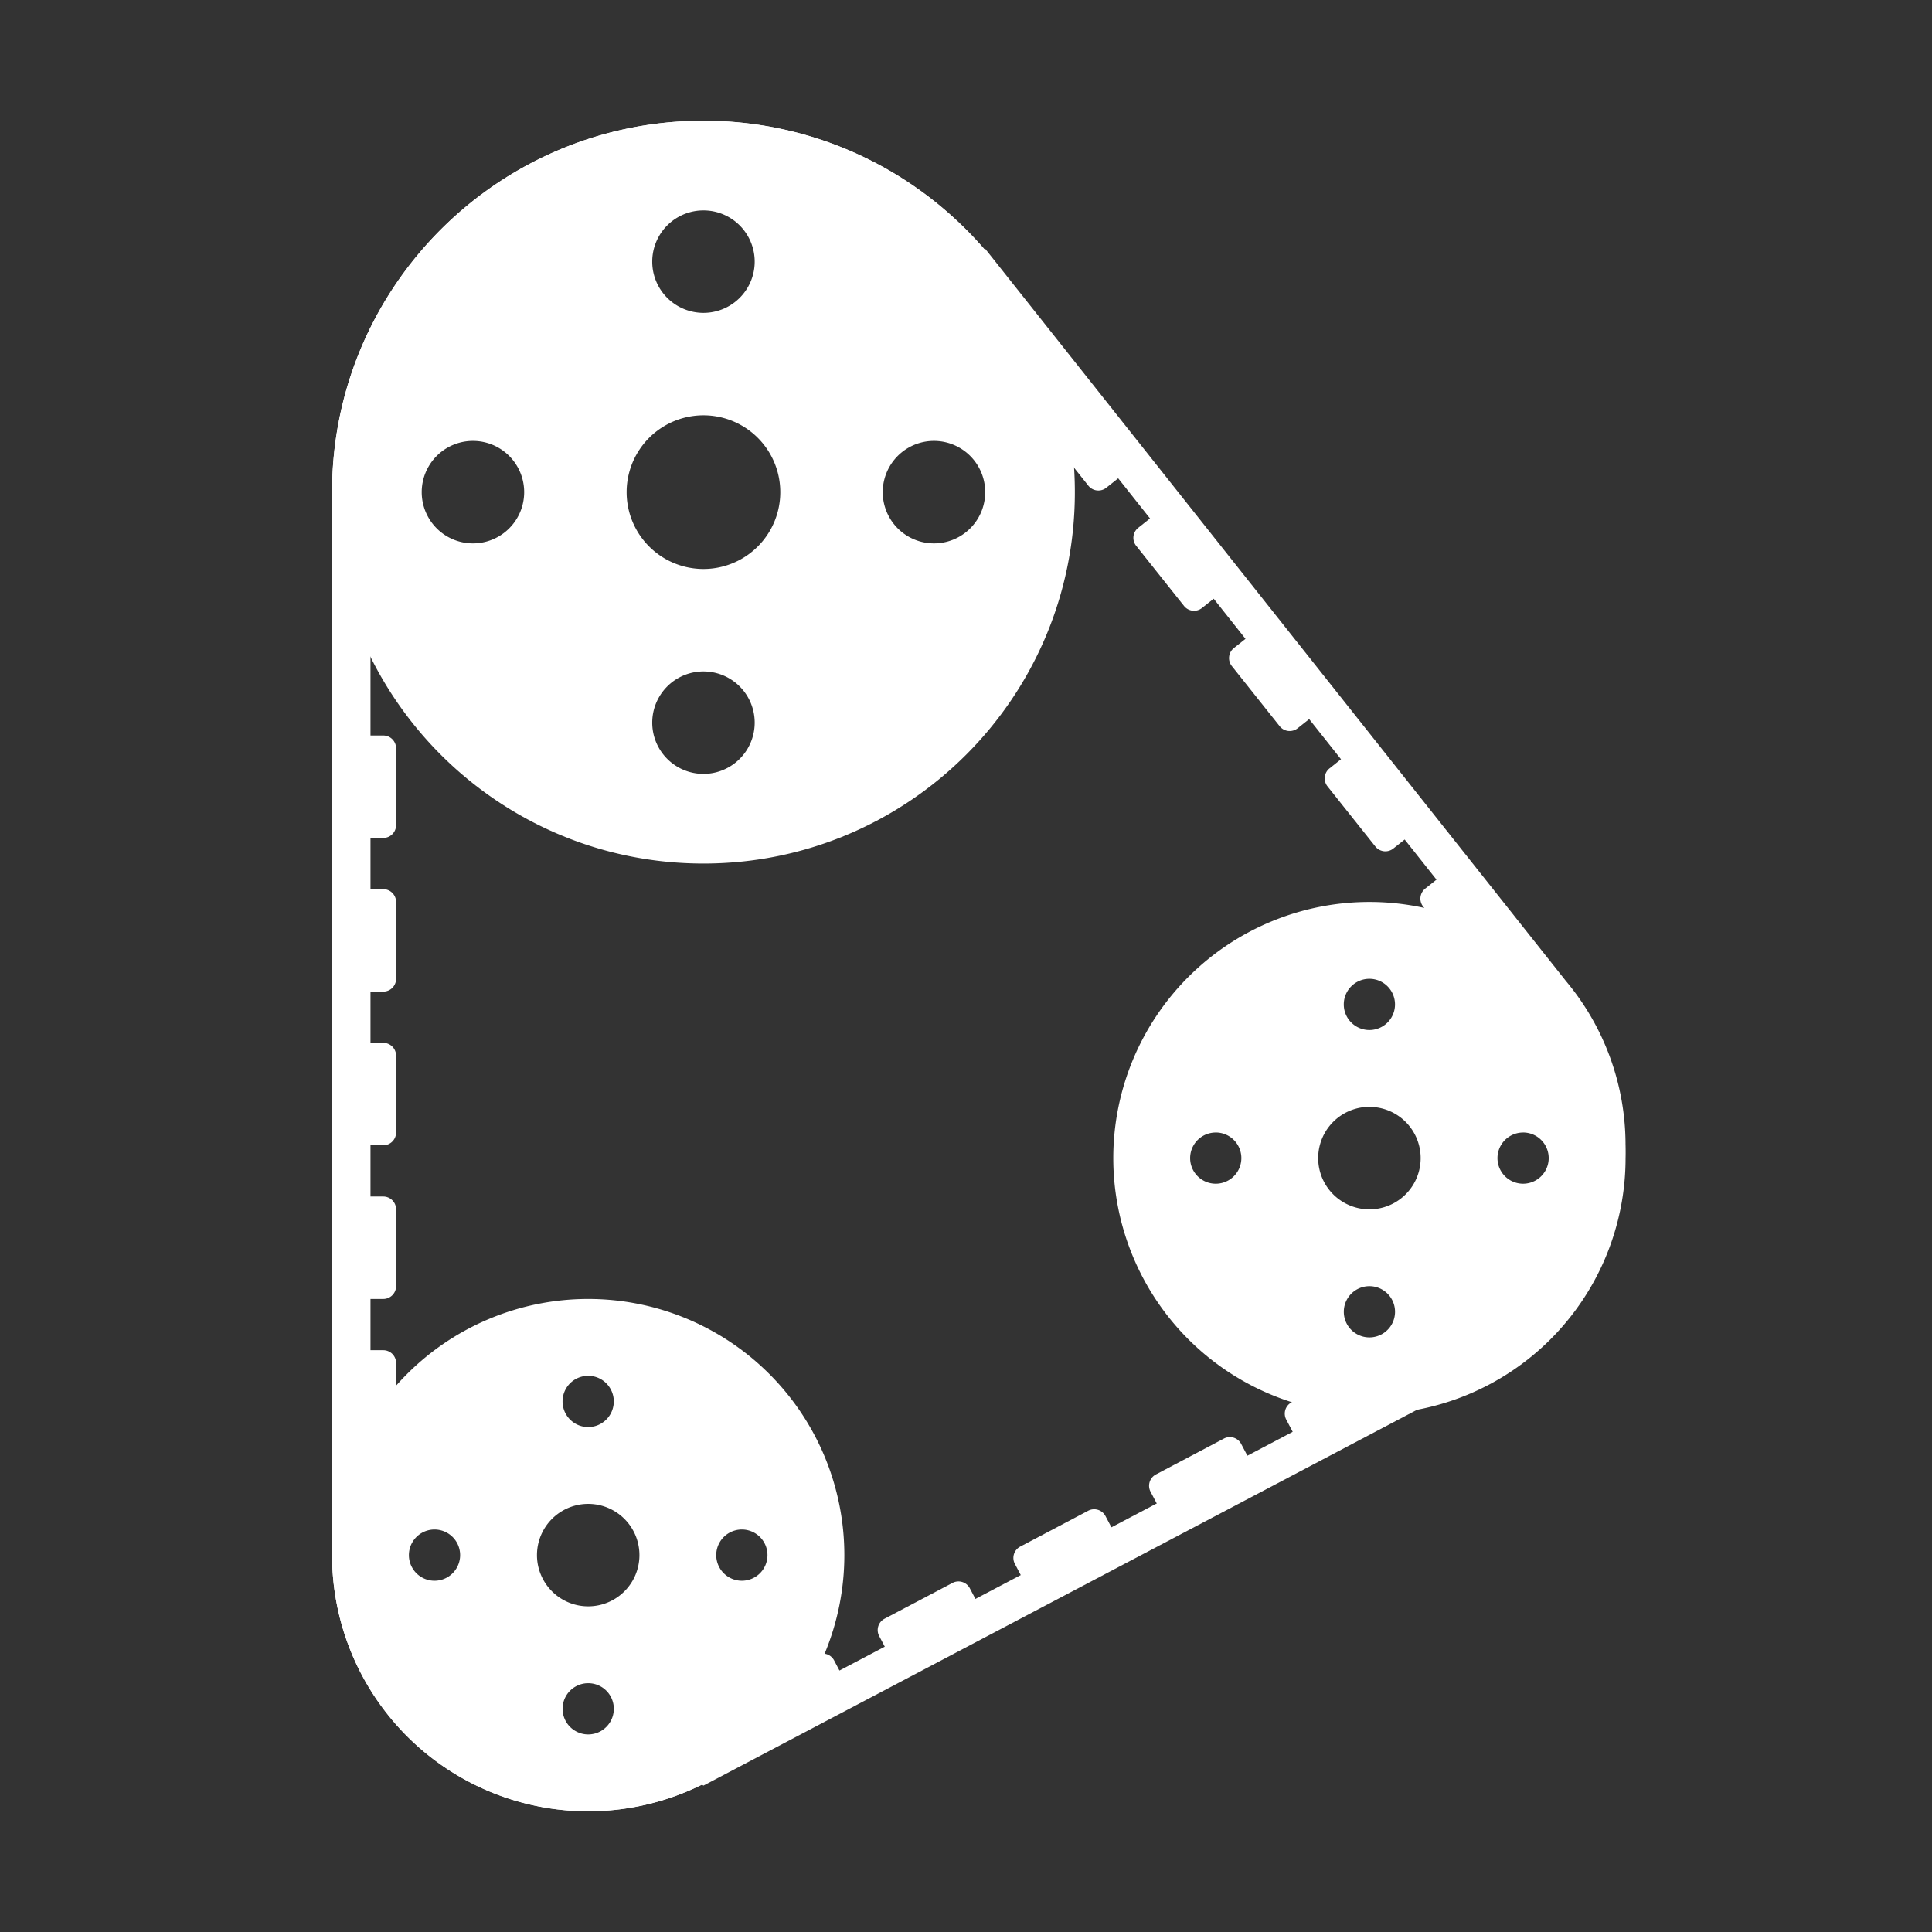 <svg xmlns="http://www.w3.org/2000/svg" viewBox="0 0 64 64"><rect x="0" y="0" width="64" height="64" fill="#333333" stroke="none"/><g fill="#FFF" fill-rule="evenodd"><path d="M19.485 43.03a8.485 8.485 0 1 1 0 16.97 8.485 8.485 0 0 1 0-16.97Zm0 12.728a.848.848 0 1 0 0 1.697.848.848 0 0 0 0-1.697Zm0-5.94a1.697 1.697 0 1 0 0 3.394 1.697 1.697 0 0 0 0-3.394Zm5.09.849a.848.848 0 1 0 0 1.697.848.848 0 0 0 0-1.697Zm-10.181 0a.848.848 0 1 0 0 1.697.848.848 0 0 0 0-1.697Zm5.09-5.091a.848.848 0 1 0 0 1.697.848.848 0 0 0 0-1.697Z"/><path d="M45.364 29.879a8.485 8.485 0 1 1 0 16.97 8.485 8.485 0 0 1 0-16.97Zm0 12.727a.848.848 0 1 0 0 1.697.848.848 0 0 0 0-1.697Zm0-5.94a1.697 1.697 0 1 0 0 3.395 1.697 1.697 0 0 0 0-3.394Zm5.09.85a.848.848 0 1 0 0 1.696.848.848 0 0 0 0-1.697Zm-10.181 0a.848.848 0 1 0 0 1.696.848.848 0 0 0 0-1.697Zm5.09-5.092a.848.848 0 1 0 0 1.697.848.848 0 0 0 0-1.697Z"/><path d="M23.303 4c6.795 0 12.303 5.508 12.303 12.303 0 6.795-5.508 12.303-12.303 12.303C16.508 28.606 11 23.098 11 16.303 11 9.508 16.508 4 23.303 4Zm0 18.242a1.697 1.697 0 1 0 0 3.394 1.697 1.697 0 0 0 0-3.394Zm0-8.484a2.545 2.545 0 1 0 0 5.09 2.545 2.545 0 0 0 0-5.09Zm7.636.848a1.697 1.697 0 1 0 0 3.394 1.697 1.697 0 0 0 0-3.394Zm-15.272 0a1.697 1.697 0 1 0 0 3.394 1.697 1.697 0 0 0 0-3.394Zm7.636-7.636a1.697 1.697 0 1 0 0 3.394 1.697 1.697 0 0 0 0-3.394Z"/><path d="M23.303 4c3.717 0 7.049 1.648 9.304 4.253l.03-.01 19.233 24.25a8.45 8.45 0 0 1 1.978 5.446 8.485 8.485 0 0 1-4.665 7.58l-.001.002-25.879 13.63-.05-.031a8.485 8.485 0 0 1-12.251-7.459L11 51.515V16.303l.002-.203C11.11 9.399 16.576 4 23.303 4Zm0 1.273c-5.964 0-10.833 4.737-11.024 10.657l-.005.18-.001.193V51.64A7.212 7.212 0 0 0 22.5 58.069l.186-.09.636-.315.034.02 24.798-13.061.006-.014.45-.227a7.211 7.211 0 0 0 2.38-10.956l-.117-.142L32.075 9.583l-.43-.497a10.999 10.999 0 0 0-8.148-3.812l-.194-.001Z" fill-rule="nonzero"/><path d="M11.424 24.364h1.273c.234 0 .424.19.424.424v2.545c0 .235-.19.425-.424.425h-1.273v-3.394Z"/><path d="M11.424 29.455h1.273c.234 0 .424.19.424.424v2.545c0 .235-.19.424-.424.424h-1.273v-3.393Z"/><path d="M11.424 34.545h1.273c.234 0 .424.19.424.425v2.545c0 .234-.19.424-.424.424h-1.273v-3.394Z"/><path d="M11.424 39.636h1.273c.234 0 .424.19.424.425v2.545c0 .234-.19.424-.424.424h-1.273v-3.394Z"/><path d="M11.424 44.727h1.273c.234 0 .424.19.424.425v2.545c0 .234-.19.424-.424.424h-1.273v-3.394Z"/><path d="m25.222 57.712-.593-1.126a.424.424 0 0 1 .177-.573l2.252-1.187a.424.424 0 0 1 .573.177l.593 1.126-3.002 1.583Z"/><path d="m29.717 55.322-.593-1.126a.424.424 0 0 1 .177-.573l2.252-1.187a.424.424 0 0 1 .573.177l.594 1.126-3.003 1.583Z"/><path d="m34.212 52.932-.593-1.126a.424.424 0 0 1 .177-.573l2.252-1.188a.424.424 0 0 1 .573.178l.594 1.126-3.003 1.583Z"/><path d="m38.707 50.542-.593-1.126a.424.424 0 0 1 .177-.573l2.252-1.188a.424.424 0 0 1 .573.178l.594 1.126-3.003 1.583Z"/><path d="m43.202 48.152-.593-1.126a.424.424 0 0 1 .177-.573l2.252-1.188a.424.424 0 0 1 .573.178l.594 1.126-3.003 1.583Z"/><path d="m50.321 31.3-.996.793a.424.424 0 0 1-.596-.068l-1.584-1.992a.424.424 0 0 1 .067-.596l.997-.793 2.112 2.657Z"/><path d="m47.152 27.316-.996.793a.424.424 0 0 1-.596-.068l-1.585-1.992a.424.424 0 0 1 .068-.596l.996-.793 2.113 2.656Z"/><path d="m43.983 23.332-.996.792a.424.424 0 0 1-.596-.067l-1.585-1.993a.424.424 0 0 1 .068-.596l.996-.792 2.113 2.656Z"/><path d="m40.814 19.348-.996.792a.424.424 0 0 1-.596-.068l-1.585-1.992a.424.424 0 0 1 .068-.596l.996-.792 2.113 2.656Z"/><path d="m37.645 15.364-.996.792a.424.424 0 0 1-.597-.068l-1.584-1.992a.424.424 0 0 1 .068-.596l.996-.792 2.113 2.656Z"/></g></svg>